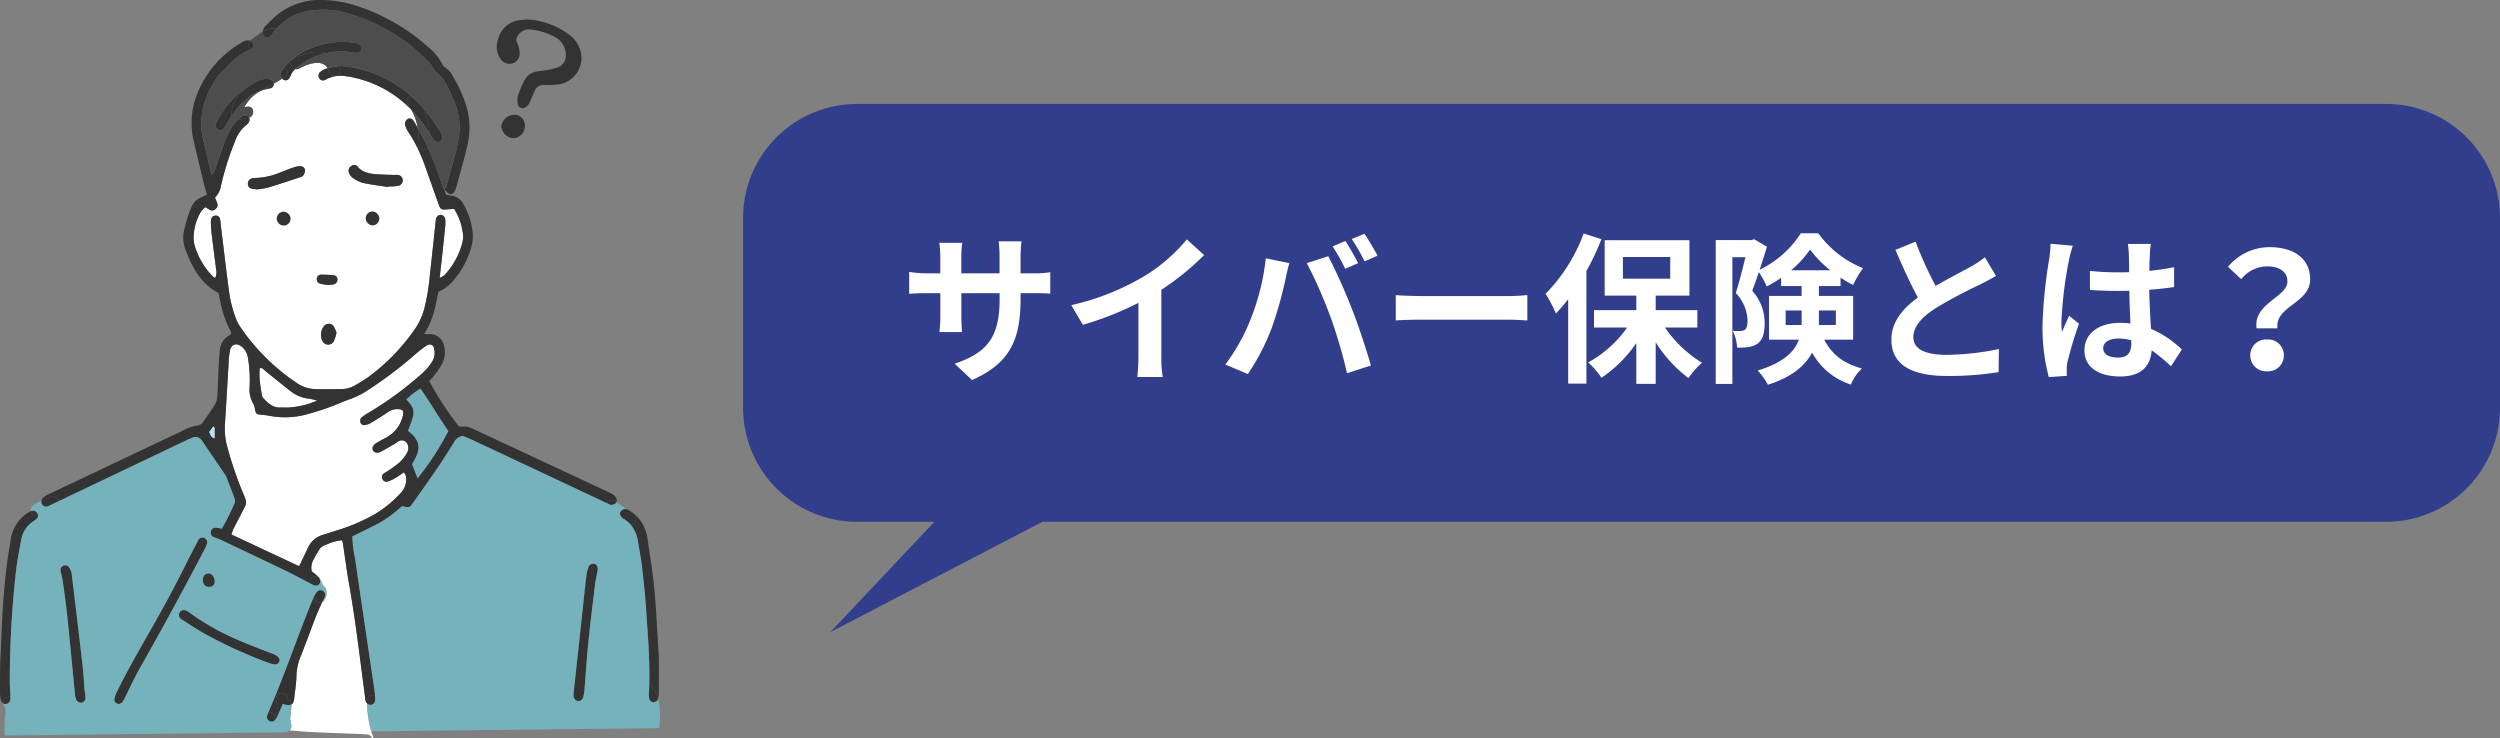 <svg xmlns="http://www.w3.org/2000/svg" xmlns:xlink="http://www.w3.org/1999/xlink" width="526.5" height="155.477" viewBox="0 0 526.5 155.477">
  <rect x="0" y="0" width="526.5" height="155.477" fill="#808080" stroke="none"/>
  <defs>
    <clipPath id="clip-path">
      <rect id="長方形_6029" data-name="長方形 6029" width="139" height="155.477" fill="none"/>
    </clipPath>
    <clipPath id="clip-path-3">
      <rect id="長方形_6025" data-name="長方形 6025" width="8.831" height="18.896" fill="none"/>
    </clipPath>
    <clipPath id="clip-path-4">
      <rect id="長方形_6026" data-name="長方形 6026" width="64.794" height="62.226" fill="none"/>
    </clipPath>
    <clipPath id="clip-path-5">
      <rect id="長方形_6027" data-name="長方形 6027" width="68.108" height="62.862" fill="none"/>
    </clipPath>
  </defs>
  <g id="Q" transform="translate(-990 -156.108)">
    <g id="吹き出し" transform="translate(144.499 10)">
      <path id="合体_3" data-name="合体 3" d="M19686.285,17341H19670a24,24,0,0,1-24-24v-40a24,24,0,0,1,24-24h322a24,24,0,0,1,24,24v40a24,24,0,0,1-24,24h-282.971l-44.652,23.229Z" transform="translate(-18644 -17085)" fill="#313e8c"/>
      <path id="パス_228031" data-name="パス 228031" d="M25.432-20.332V-23.9a29.236,29.236,0,0,1,.2-3.162H20.808a22.437,22.437,0,0,1,.2,3.162v3.57H12.954v-3.332a20.946,20.946,0,0,1,.2-3.094H8.33a27.618,27.618,0,0,1,.2,3.06v3.366H5.644a22.481,22.481,0,0,1-3.672-.306v4.624c.748-.068,1.972-.136,3.672-.136h2.89v4.624a27.5,27.5,0,0,1-.2,3.57h4.76c-.034-.68-.136-2.074-.136-3.57V-16.15h8.058v1.292c0,8.33-2.89,11.288-9.452,13.566L15.2,2.142c8.194-3.6,10.234-8.738,10.234-17.17V-16.15h2.516c1.8,0,2.992.034,3.74.1V-20.57a20.147,20.147,0,0,1-3.74.238ZM55.08-16.864a55.553,55.553,0,0,0,9.01-7.31l-3.638-3.3a35.885,35.885,0,0,1-8.874,7.684,52.234,52.234,0,0,1-15.47,6.154l2.448,4.148a66.475,66.475,0,0,0,11.7-4.624V-2.958A38.077,38.077,0,0,1,50.014,1.5h5.372a23.375,23.375,0,0,1-.306-4.454ZM93.84-27.132,91.154-26.01a43.012,43.012,0,0,1,2.652,4.726l2.72-1.19C95.88-23.732,94.69-25.874,93.84-27.132Zm4.012-1.53L95.166-27.54a35.82,35.82,0,0,1,2.72,4.692l2.72-1.19A53.178,53.178,0,0,0,97.852-28.662Zm-24,18.088a40.964,40.964,0,0,1-5.3,9.452L73.3.884A46.747,46.747,0,0,0,78.336-8.84a85.017,85.017,0,0,0,2.89-10.234c.136-.748.51-2.414.816-3.4l-4.964-1.02A48.991,48.991,0,0,1,73.848-10.574Zm16.8-.714a105.056,105.056,0,0,1,3.536,12L99.212-.918c-.952-3.366-2.754-8.806-3.978-11.866-1.258-3.3-3.6-8.534-5-11.152l-4.522,1.462A95.246,95.246,0,0,1,90.644-11.288Zm13.8.884c1.258-.1,3.536-.17,5.474-.17H128.18c1.428,0,3.162.136,3.978.17v-5.338c-.884.068-2.414.2-3.978.2H109.922c-1.768,0-4.25-.1-5.474-.2ZM144.024-28.73A35.856,35.856,0,0,1,136-16.014a27.027,27.027,0,0,1,2.176,4.148,38.747,38.747,0,0,0,2.584-3.026V2.89H144.6v-23.7a56.85,56.85,0,0,0,3.162-6.7Zm8.262,4.964h9.962v4.556h-9.962ZM167.96-8.908V-12.58h-8.772v-3.06h7.106V-27.3h-17.85V-15.64h6.664v3.06H146.2v3.672h6.97a24.425,24.425,0,0,1-8.194,7.344,16.7,16.7,0,0,1,2.788,3.23,27.264,27.264,0,0,0,7.344-7.31v8.6h4.08V-5.814a28.075,28.075,0,0,0,6.9,7.548,17.213,17.213,0,0,1,2.856-3.23,25.588,25.588,0,0,1-7.786-7.412Zm18.6-.544v-3.06h3.366v2.142a8.286,8.286,0,0,1-.034.918Zm10.574-3.06v3.06h-3.57v-3.06Zm-9.418-8.466a22.11,22.11,0,0,0,3.978-4.352,24.276,24.276,0,0,0,4.25,4.352ZM200.77-6.358v-9.214h-7.208v-2.074h4.556v-1.768a23.994,23.994,0,0,0,2.652,1.53,22.931,22.931,0,0,1,2.074-3.536,21.647,21.647,0,0,1-9.418-7.344h-3.672a21.408,21.408,0,0,1-8.67,7.684c.544-1.666,1.088-3.366,1.53-4.862l-2.686-1.564-.578.17h-7.514V2.958h3.5v-26.69h2.754c-.578,2.346-1.326,5.372-2.04,7.548a8.741,8.741,0,0,1,2.482,5.814c0,.986-.17,1.632-.578,1.938a1.769,1.769,0,0,1-.986.238,8.334,8.334,0,0,1-1.564-.034,8.541,8.541,0,0,1,.918,3.536,12.073,12.073,0,0,0,2.278-.1,4.536,4.536,0,0,0,1.972-.68c1.122-.782,1.564-2.21,1.564-4.352a9.936,9.936,0,0,0-2.618-6.8c.442-1.156.918-2.55,1.394-3.944a18.826,18.826,0,0,1,1.666,2.992,25.32,25.32,0,0,0,3.026-1.8v1.734h4.318v2.074h-6.868v9.214h6.29c-.918,2.516-3.2,4.828-8.67,6.494a14.159,14.159,0,0,1,2.142,2.992c5.1-1.6,7.854-4.046,9.316-6.766a14.276,14.276,0,0,0,8.16,6.732,9.614,9.614,0,0,1,2.312-3.366c-3.366-1.054-5.916-2.346-7.922-6.086ZM228.514-23.7a23.248,23.248,0,0,1-3.094,2.04c-1.6.884-4.522,2.38-7.276,3.978A78.938,78.938,0,0,1,213.928-27l-4.25,1.734c1.53,3.57,3.162,7.14,4.726,10.03-3.23,2.38-5.576,5.134-5.576,8.874,0,5.78,5.066,7.65,11.764,7.65A65.851,65.851,0,0,0,231.4.476l.068-4.862a56.315,56.315,0,0,1-11.016,1.224c-4.658,0-7-1.292-7-3.706,0-2.346,1.87-4.284,4.692-6.12a103.115,103.115,0,0,1,9.384-5c1.224-.612,2.312-1.19,3.332-1.8Zm13.838-2.856a25.264,25.264,0,0,1-.306,3.3,99.791,99.791,0,0,0-1.394,14.042A40.614,40.614,0,0,0,241.978,1.53l3.808-.272c-.034-.476-.034-1.054-.034-1.394a6.646,6.646,0,0,1,.17-1.564,80.317,80.317,0,0,1,2.414-8.024l-2.074-1.666c-.51,1.122-1.054,2.244-1.5,3.434a15.583,15.583,0,0,1-.136-2.176,89.047,89.047,0,0,1,1.6-13.022,28.3,28.3,0,0,1,.816-2.992Zm17,20.91c0,1.972-.714,3.06-2.788,3.06-1.768,0-3.128-.612-3.128-1.972,0-1.258,1.292-2.04,3.2-2.04a10.5,10.5,0,0,1,2.72.374Zm10.642,1.36A21.372,21.372,0,0,0,263.5-8.636c-.136-2.278-.306-4.964-.374-8.228,1.836-.136,3.6-.34,5.236-.578v-4.182c-1.6.34-3.366.578-5.2.782,0-1.5.068-2.754.1-3.5a21.508,21.508,0,0,1,.2-2.176h-4.828a19.047,19.047,0,0,1,.2,2.21c.034.714.034,2.074.068,3.74-.782.034-1.6.034-2.38.034a55.831,55.831,0,0,1-5.882-.306v4.012c2.006.136,3.91.2,5.882.2.782,0,1.6,0,2.414-.034.034,2.38.136,4.828.238,6.9a15.126,15.126,0,0,0-2.21-.136c-4.59,0-7.48,2.346-7.48,5.78,0,3.536,2.924,5.508,7.548,5.508,4.556,0,6.392-2.312,6.6-5.508a34.338,34.338,0,0,1,4.08,3.366Zm15.742-4.454h4.386c-.51-4.726,6.9-5.3,6.9-10.3,0-4.522-3.6-6.8-8.534-6.8a11.312,11.312,0,0,0-8.772,4.148l2.788,2.584a7.053,7.053,0,0,1,5.44-2.686c2.652,0,4.284,1.156,4.284,3.2C292.23-15.3,285.022-14.076,285.736-8.738ZM284.41-3.06A3.333,3.333,0,0,0,287.946.306a3.333,3.333,0,0,0,3.536-3.366,3.307,3.307,0,0,0-3.536-3.332A3.307,3.307,0,0,0,284.41-3.06Z" transform="translate(1035 224)" fill="#fff"/>
    </g>
    <g id="グループ_166079" data-name="グループ 166079" transform="translate(990 156.108)">
      <g id="グループ_166078" data-name="グループ 166078" clip-path="url(#clip-path)">
        <g id="グループ_166077" data-name="グループ 166077">
          <g id="グループ_166076" data-name="グループ 166076" clip-path="url(#clip-path)">
            <path id="パス_221718" data-name="パス 221718" d="M68.661,137.426a1.166,1.166,0,0,0-1.076-.814c-5.432-.309-10.879-.3-16.3-.856a1.255,1.255,0,0,0,.38-1.216c-.1-.418-.17-.838-.232-1.262a22,22,0,0,0,.273-2.88c0-.036,0-.071,0-.1a1.208,1.208,0,0,0,.46-.7,3,3,0,0,0,.122-.571c.165-1.553.436-3.1.462-4.659a11.741,11.741,0,0,1,1.028-4.517c.336-.775.594-1.583.907-2.368,1.157-2.906,2.11-5.9,3.491-8.706a1.023,1.023,0,0,0,.5-.505,2.558,2.558,0,0,0,.189-2.511,1.9,1.9,0,0,0-.519-.535,13.242,13.242,0,0,0-.561-1.274,1.121,1.121,0,0,0-.34-.416.227.227,0,0,0-.026-.036,11.466,11.466,0,0,0-1.438-1.209,3.473,3.473,0,0,1,.206-2.17,26.768,26.768,0,0,1,1.556-2.692,2.813,2.813,0,0,1,1.313-.784,9.9,9.9,0,0,1,3.338-.924c.074.363.137.612.175.864.42,2.769.776,5.551,1.263,8.312,1.379,7.767,2.279,15.6,3.319,23.415.043.323.039.654.1.971a1.542,1.542,0,0,0,.371.8,22.067,22.067,0,0,0,1.215,6.84c.045.127.093.258.137.395Z" transform="translate(9.673 18.052)" fill="#fff"/>
            <path id="パス_221719" data-name="パス 221719" d="M78.473,37.1a2.47,2.47,0,0,0,.729.036c.575-.036,1.149-.083,1.734-.125a12.452,12.452,0,0,1,1.789,4.778,5.082,5.082,0,0,1-.1,2.514,15.545,15.545,0,0,1-3.8,6.737,4.187,4.187,0,0,1-.933.49c.2-1.761.38-3.31.548-4.861.222-2.074.446-4.148.644-6.222a6.362,6.362,0,0,0-.036-1.361,1.021,1.021,0,0,0-.966-.814Z" transform="translate(14.691 6.979)" fill="#fff"/>
            <path id="パス_221720" data-name="パス 221720" d="M38.376,51.319a15.525,15.525,0,0,1-3.837-6.5,6.455,6.455,0,0,1-.2-2.318,10.951,10.951,0,0,1,1.5-4.814,5.5,5.5,0,0,1,.938-.984c.36.223.625.4.9.554a1.126,1.126,0,0,0,.547.155l.426,1.123a.882.882,0,0,0-.6.6,2.991,2.991,0,0,0-.1.963c.044.847.1,1.694.2,2.535.288,2.391.6,4.784.906,7.176a2.9,2.9,0,0,1-.187,1.816,2.669,2.669,0,0,1-.481-.3" transform="translate(6.472 6.922)" fill="#fff"/>
            <path id="パス_221721" data-name="パス 221721" d="M50.523,40.426A1.463,1.463,0,0,0,51.95,38.9a1.54,1.54,0,0,0-1.59-1.388,1.471,1.471,0,0,0-1.313,1.625,1.486,1.486,0,0,0,1.477,1.287" transform="translate(9.247 7.074)" fill="#fff"/>
            <path id="パス_221722" data-name="パス 221722" d="M67.668,38.974a1.532,1.532,0,0,0-1.464-1.5A1.457,1.457,0,0,0,64.8,38.8a1.557,1.557,0,0,0,1.361,1.6,1.459,1.459,0,0,0,1.512-1.426" transform="translate(12.219 7.066)" fill="#fff"/>
            <path id="パス_221723" data-name="パス 221723" d="M58.113,72.074a17.671,17.671,0,0,1-6.062,1.455c-.517.039-1.04-.038-1.557,0-1.619.118-2.651-.876-3.658-1.905a1.389,1.389,0,0,1-.347-.686c-.16-.894-.319-1.79-.4-2.692a13.632,13.632,0,0,1-.062-3.015c.692-.094.9.387,1.236.653,1.726,1.374,3.434,2.767,5.167,4.13a7.646,7.646,0,0,0,4.089,1.668,12.336,12.336,0,0,1,1.593.4" transform="translate(8.669 12.299)" fill="#fff"/>
            <path id="パス_221724" data-name="パス 221724" d="M85.331,41.092c-.014-.039-.026-.081-.042-.118Q83.851,36.891,82.4,32.81a36.373,36.373,0,0,0-1.628-3.874,28.89,28.89,0,0,0-1.9-3.3,5.091,5.091,0,0,1-.591-1.222,1.188,1.188,0,0,1,.582-1.492c.493-.242.945.055,1.357.758q.339.574.657,1.153a11.539,11.539,0,0,0-1.353-3.839A23.788,23.788,0,0,0,68.1,14.4a22.652,22.652,0,0,0-2.686-.5,6.213,6.213,0,0,0-1.839.038,7.242,7.242,0,0,0-2.122.738.911.911,0,0,1-1.337-.357,1.056,1.056,0,0,1,.368-1.379,3.877,3.877,0,0,1,1.206-.615l.226-.053c-1.173-2.021-4.243-.907-5.987.053a1.13,1.13,0,0,1-.859.118,3.986,3.986,0,0,0-.983,1.458,2.138,2.138,0,0,1-.414.653.9.9,0,0,1-1.343-.1c-.531.361-1.132.7-1.759,1.047a.217.217,0,0,1,.006.048.959.959,0,0,1-.8.965,10.053,10.053,0,0,0-1.813.44l-.008.006a8.136,8.136,0,0,0-3.6,3.525,4.76,4.76,0,0,1,.719-.126c1.432-.113,1.512,1.964.273,2.326a.98.98,0,0,1-.166,1.127,2.785,2.785,0,0,1-.411.417,7.45,7.45,0,0,0-2.4,3.505,57.486,57.486,0,0,0-3.057,9.877,4.72,4.72,0,0,1-1.133,1.9c.146.355.327.756.469,1.166a1.055,1.055,0,0,1-.1.95,1.47,1.47,0,0,1-.246.29,1.067,1.067,0,0,1-.717.308l.426,1.122a1.131,1.131,0,0,1,.294-.045.879.879,0,0,1,.915.6,6.994,6.994,0,0,1,.16,1.153c.616,4.98,1.18,9.966,1.87,14.935a26.394,26.394,0,0,0,1.173,4.526,9.523,9.523,0,0,0,1.228,2.434A43.979,43.979,0,0,0,55.586,78.671a7.128,7.128,0,0,0,3.872,1.171c1.759.043,3.518.018,5.28,0a5.931,5.931,0,0,0,2.987-.811c.894-.531,1.8-1.05,2.653-1.65A42.969,42.969,0,0,0,80.4,67.04a13.9,13.9,0,0,0,1.943-4.457,46.784,46.784,0,0,0,1.132-7.134c.431-3.692.8-7.386,1.2-11.08a3.409,3.409,0,0,1,.051-.386,1.106,1.106,0,0,1,.963-.838l.383-1.171c-.371-.094-.555-.349-.743-.882M66.943,32.838a.914.914,0,0,1,1.248.118c1.05,1.292,2.511,1.513,4.009,1.632,1.161.088,2.33.109,3.494.151.323.013.65-.036.969,0a1.121,1.121,0,0,1,1.052.972,1.175,1.175,0,0,1-.913,1.31,7.917,7.917,0,0,1-1.345.133c-.259.02-.521,0-.779,0-.006.043-.015.088-.021.133-1.789-.286-3.593-.493-5.355-.888a6.858,6.858,0,0,1-2.219-1.146,2.345,2.345,0,0,1-.723-1.1,1.133,1.133,0,0,1,.582-1.316M45.8,35.542a1.865,1.865,0,0,1,.751-.162,14.927,14.927,0,0,0,5.646-1.272c.913-.329,1.81-.716,2.731-1.016a4.257,4.257,0,0,1,1.328-.182.959.959,0,0,1,.909.859,2.111,2.111,0,0,1-.357,1.04,1.214,1.214,0,0,1-.642.4c-2.276.749-4.55,1.506-6.84,2.2A16.459,16.459,0,0,1,47,37.771a9.255,9.255,0,0,1-1.129-.144,1.033,1.033,0,0,1-.757-1.009,1.076,1.076,0,0,1,.683-1.076M63.25,69.674a1.339,1.339,0,0,1-2.375.146,2.893,2.893,0,0,1,.4-3.392,1.29,1.29,0,0,1,1.89.159,7.642,7.642,0,0,1,.616,1.381,9.664,9.664,0,0,1-.529,1.706m.026-11.924a1.446,1.446,0,0,1-.368.1c-.321.027-.644.032-1.147.056a13.752,13.752,0,0,1-1.524-.305.876.876,0,0,1-.606-.9.918.918,0,0,1,.784-.959,23.055,23.055,0,0,1,2.876.14.836.836,0,0,1,.683.831,1.018,1.018,0,0,1-.7,1.038" transform="translate(7.091 2.102)" fill="#fff"/>
            <path id="パス_221725" data-name="パス 221725" d="M83.9,61.889a3.51,3.51,0,0,1-.44,2.821,11.705,11.705,0,0,1-1.86,2.237A73,73,0,0,1,69.971,75.5a7.636,7.636,0,0,0-1.424,1,1.121,1.121,0,0,0-.163.891.806.806,0,0,0,.88.629,3.243,3.243,0,0,0,1.274-.43c1.23-.731,2.46-1.47,3.629-2.3a3.478,3.478,0,0,1,2.2-.628c.9.018,1.189.368,1,1.212a6.882,6.882,0,0,1-3.31,4.63c-.727.431-1.5.787-2.223,1.23a2.194,2.194,0,0,0-.811.794,1.063,1.063,0,0,0,.053.906,1.146,1.146,0,0,0,.814.41,1.825,1.825,0,0,0,.915-.282c.971-.527,1.928-1.083,2.885-1.64.279-.164.521-.4.808-.541a1.314,1.314,0,0,1,1.872.828,1.977,1.977,0,0,1-.187,1.7,9.664,9.664,0,0,1-1.412,1.848,26.353,26.353,0,0,1-2.5,1.866c-.315.226-.689.374-.99.614A.921.921,0,0,0,73,89.3a.959.959,0,0,0,1.088.631,9.217,9.217,0,0,0,1.589-.719c.612-.354,1.183-.776,1.89-1.249a3.18,3.18,0,0,1,.436.869,4.2,4.2,0,0,1-1.2,3.578,24.371,24.371,0,0,1-5.277,4.315,39.094,39.094,0,0,1-8.059,3.465c-.995.309-1.981.642-2.981.945a4.929,4.929,0,0,0-3.14,2.736q-.628,1.325-1.262,2.645c-.166.348-.34.693-.594,1.216-4.855-2.27-9.506-4.449-14.257-6.672a9.3,9.3,0,0,1,.389-1.129c.83-1.622,1.7-3.221,2.508-4.852a1.8,1.8,0,0,0,.155-1.105,10.415,10.415,0,0,0-.612-1.644,79.994,79.994,0,0,1-3.336-9.794,14.773,14.773,0,0,1-.464-4.834c.284-4.223.505-8.454.767-12.68a18.621,18.621,0,0,1,.288-2.716c.291-1.365,1.4-1.684,2.494-.793A3.7,3.7,0,0,1,44.7,63.86a26.492,26.492,0,0,1,.335,2.906,28.875,28.875,0,0,1,.021,3.126,6.069,6.069,0,0,0,.828,3.735,3.3,3.3,0,0,1,.3,1.1c.187.9.323,1.022,1.284,1.117a14.6,14.6,0,0,1,1.545.178,17.308,17.308,0,0,0,8.124-.277,54.311,54.311,0,0,0,7.381-2.55c.954-.412,1.961-.7,2.906-1.132a16.37,16.37,0,0,0,2.387-1.3,90.479,90.479,0,0,0,10.43-7.9,16.858,16.858,0,0,1,2.183-1.643.927.927,0,0,1,1.474.674" transform="translate(7.511 11.506)" fill="#fff"/>
            <path id="パス_221726" data-name="パス 221726" d="M115.567,121.619a6.317,6.317,0,0,1,1.361,2.6.89.89,0,0,1-.026.127.993.993,0,0,1-1.076.651.909.909,0,0,1-.8-.752,5.222,5.222,0,0,1-.051-1.165c.032-.6.056-1.2.075-1.8a1.084,1.084,0,0,1,.513.339" transform="translate(21.682 22.873)" fill="#333"/>
            <path id="パス_221727" data-name="パス 221727" d="M111.426,90.38a7.781,7.781,0,0,1,3.554,4.259,9.9,9.9,0,0,1,.464,1.9c.5,3.544,1.1,7.086,1.426,10.65.42,4.54.612,9.1.939,14.212,0,2.116.01,4.786-.006,7.462a5.521,5.521,0,0,1-.137,1.217,6.313,6.313,0,0,0-1.361-2.6,1.084,1.084,0,0,0-.513-.339c.139-5.206-.307-10.392-.645-15.578-.2-3.057-.531-6.1-.88-9.143-.208-1.811-.549-3.607-.859-5.4a6.948,6.948,0,0,0-1.634-3.644,1.181,1.181,0,0,0,.726-2.181l-1.444-.963a1.473,1.473,0,0,1,.371.155" transform="translate(20.944 17.016)" fill="#333"/>
            <path id="パス_221728" data-name="パス 221728" d="M109.958,90.793a1.137,1.137,0,0,1,1.323-.561l1.444.963A1.181,1.181,0,0,1,112,93.376a5.71,5.71,0,0,0-1.414-1.127,1.059,1.059,0,0,1-.16-.109c-.532-.428-.7-.909-.467-1.347" transform="translate(20.718 17.009)" fill="#333"/>
            <path id="パス_221729" data-name="パス 221729" d="M107.558,89.275a1.052,1.052,0,0,1,1.589-.458c.128.087.256.17.384.256a.817.817,0,0,1-.238.283,1.573,1.573,0,0,1-.891.26,1.922,1.922,0,0,1-.719-.282c-.042-.021-.083-.039-.125-.059" transform="translate(20.285 16.712)" fill="#333"/>
            <path id="パス_221730" data-name="パス 221730" d="M106.041,99.914c.525.139.781.721.648,1.447-.194,1.02-.437,2.036-.561,3.064-.494,4.073-1,8.144-1.406,12.228-.333,3.3-.535,6.619-.811,9.93a7.152,7.152,0,0,1-.289,1.521,1.056,1.056,0,0,1-1.06.711,1.129,1.129,0,0,1-.934-1.091c-.006-.131,0-.26,0-.585.571-5.248,1.162-10.685,1.753-16.123.3-2.785.586-5.572.907-8.352a8.741,8.741,0,0,1,.418-1.891,1.109,1.109,0,0,1,1.335-.858" transform="translate(19.166 18.836)" fill="#333"/>
            <path id="パス_221731" data-name="パス 221731" d="M105.67,10.133a5.633,5.633,0,0,1-4.941,7.025A17.434,17.434,0,0,1,98,17.241,1.926,1.926,0,0,0,96,18.5c-.341.773-.686,1.545-1.016,2.321A2.1,2.1,0,0,1,94,21.969a1.024,1.024,0,0,1-1.546-.63,4.3,4.3,0,0,1,.045-1.917,20.631,20.631,0,0,1,1.385-3.215,3.46,3.46,0,0,1,2.633-1.819c.769-.125,1.551-.193,2.318-.335a11.5,11.5,0,0,0,1.887-.469,2.572,2.572,0,0,0,1.835-2.69,4.226,4.226,0,0,0-2.359-3.78A13.863,13.863,0,0,0,94.8,5.527a2.871,2.871,0,0,0-2.579,1.747,1.408,1.408,0,0,0-.042.755c.1.372.336.711.431,1.085a6.158,6.158,0,0,1,.226,1.527,2.089,2.089,0,0,1-1.5,2.059,2.283,2.283,0,0,1-2.443-.826,4.413,4.413,0,0,1-.642-4.083,5.325,5.325,0,0,1,4.6-4.2c.511-.083,1.035-.1,1.593-.145a16.215,16.215,0,0,1,8.666,3.093,6.423,6.423,0,0,1,2.552,3.59" transform="translate(16.603 0.651)" fill="#333"/>
            <path id="パス_221732" data-name="パス 221732" d="M93.8,22.553a2.587,2.587,0,0,1-2.437,2.716,2.747,2.747,0,0,1-2.54-2.472,2.784,2.784,0,0,1,2.57-2.46A2.227,2.227,0,0,1,93.8,22.553" transform="translate(16.752 3.835)" fill="#333"/>
            <path id="パス_221733" data-name="パス 221733" d="M78.7,33.485a.155.155,0,0,1,.026.032l-.012.012,0-.008a.093.093,0,0,0-.01-.026l0-.01" transform="translate(14.842 6.315)" fill="#333"/>
            <path id="パス_221734" data-name="パス 221734" d="M78.7,33.5l0,.018c0-.012-.008-.024-.012-.036Z" transform="translate(14.841 6.314)" fill="#333"/>
            <path id="パス_221735" data-name="パス 221735" d="M79,25.158a.951.951,0,0,1-1.521.94,3.653,3.653,0,0,1-.6-.758c-.2-.3-.4-.61-.6-.919a13.757,13.757,0,0,0-1.26-5.206q.562.644,1.093,1.328c.838,1.08,1.575,2.238,2.324,3.383A4.807,4.807,0,0,1,79,25.158" transform="translate(14.149 3.624)" fill="#333"/>
            <path id="パス_221736" data-name="パス 221736" d="M76.836,24.817c-.434-.68-.862-1.367-1.34-2.017a28.121,28.121,0,0,0-2.476-2.933,9.665,9.665,0,0,0-.7-1.07c-.588-.776.03-1.537.8-1.678a27.737,27.737,0,0,1,2.464,2.492,13.751,13.751,0,0,1,1.26,5.206" transform="translate(13.594 3.228)" fill="#333"/>
            <path id="パス_221737" data-name="パス 221737" d="M76.158,26.891a1.226,1.226,0,0,1-1.926-.295,1.245,1.245,0,0,1-.169-.846,10.308,10.308,0,0,0-.053-3.09q1.162,2.079,2.148,4.231" transform="translate(13.958 4.274)" fill="#333"/>
            <path id="パス_221738" data-name="パス 221738" d="M74.323,27.081a29.053,29.053,0,0,0-1.9-3.3,5.229,5.229,0,0,1-.592-1.222,1.19,1.19,0,0,1,.582-1.492c.494-.244.946.053,1.359.757q.339.576.657,1.153a10.268,10.268,0,0,1,.052,3.09,1.25,1.25,0,0,0,.17.847Z" transform="translate(13.534 3.957)" fill="#333"/>
            <path id="パス_221739" data-name="パス 221739" d="M70.1,33.88c-1.789-.285-3.593-.493-5.355-.889a6.822,6.822,0,0,1-2.22-1.143,2.362,2.362,0,0,1-.721-1.105,1.134,1.134,0,0,1,.582-1.317.914.914,0,0,1,1.248.12c1.048,1.292,2.51,1.512,4.008,1.631,1.162.089,2.33.111,3.494.152.324.011.651-.036.969,0a1.121,1.121,0,0,1,1.053.971,1.176,1.176,0,0,1-.913,1.31,8.043,8.043,0,0,1-1.347.134c-.258.018-.519,0-.779,0-.006.045-.014.09-.02.134" transform="translate(11.646 5.514)" fill="#333"/>
            <path id="パス_221740" data-name="パス 221740" d="M66.2,37.47a1.532,1.532,0,0,1,1.464,1.5A1.458,1.458,0,0,1,66.157,40.4,1.557,1.557,0,0,1,64.8,38.8,1.458,1.458,0,0,1,66.2,37.47" transform="translate(12.219 7.066)" fill="#333"/>
            <path id="パス_221741" data-name="パス 221741" d="M65.02,124.329a1.187,1.187,0,0,1,1.471-1.135,1.041,1.041,0,0,1,.21-.006c.024.259.042.521.053.782.036.739-.368,1.221-.951,1.242a1,1,0,0,1-.773-.309c-.006-.19-.01-.384-.012-.574" transform="translate(12.262 23.229)" fill="#333"/>
            <path id="パス_221742" data-name="パス 221742" d="M75.5,18.142c-.767.143-1.385.9-.8,1.678a10.031,10.031,0,0,1,.7,1.071A23.8,23.8,0,0,0,63.988,14.3a22.738,22.738,0,0,0-2.686-.5,6.211,6.211,0,0,0-1.839.038l-.033-.169a1.118,1.118,0,0,0,.953-1.451c-.052-.181-.109-.353-.175-.516.03,0,.059-.01.087-.015a22.427,22.427,0,0,1,5.529,1A26.055,26.055,0,0,1,75.5,18.142" transform="translate(11.208 2.204)" fill="#333"/>
            <path id="パス_221743" data-name="パス 221743" d="M60.641,12.217a1.117,1.117,0,0,1-.954,1.45,1.135,1.135,0,0,1-1.337-.817,2.906,2.906,0,0,0-.288-.681c.891-.208,1.777-.351,2.4-.469.064.164.121.336.175.517" transform="translate(10.95 2.207)" fill="#333"/>
            <path id="パス_221744" data-name="パス 221744" d="M60.479,49.638a1.019,1.019,0,0,1-.7,1.038,1.471,1.471,0,0,1-.367.1c-.321.027-.645.033-1.148.057a14.363,14.363,0,0,1-1.524-.307.876.876,0,0,1-.606-.9.918.918,0,0,1,.784-.96,23.507,23.507,0,0,1,2.876.14.836.836,0,0,1,.683.832" transform="translate(10.587 9.177)" fill="#333"/>
            <path id="パス_221745" data-name="パス 221745" d="M60.146,59.251a9.664,9.664,0,0,1-.529,1.706,1.338,1.338,0,0,1-2.374.145,2.892,2.892,0,0,1,.4-3.392,1.29,1.29,0,0,1,1.889.16,7.606,7.606,0,0,1,.616,1.381" transform="translate(10.724 10.82)" fill="#333"/>
            <path id="パス_221746" data-name="パス 221746" d="M56.935,12.764a3.919,3.919,0,0,1,1.206-.616l.226-.052a2.9,2.9,0,0,1,.288.68,1.137,1.137,0,0,0,1.337.818l.033.169A7.2,7.2,0,0,0,57.9,14.5a.912.912,0,0,1-1.337-.357,1.056,1.056,0,0,1,.368-1.379" transform="translate(10.645 2.281)" fill="#333"/>
            <path id="パス_221747" data-name="パス 221747" d="M56.27,104.915a.939.939,0,0,1,1.234-.2.988.988,0,0,1,.436,1.177,2.359,2.359,0,0,1-.146.363c-.149.282-.294.567-.434.852A1.276,1.276,0,0,1,55.646,106a.892.892,0,0,0-.006-.1l.006-.012a4.373,4.373,0,0,1,.624-.975" transform="translate(10.493 19.721)" fill="#333"/>
            <path id="パス_221748" data-name="パス 221748" d="M52.108,10.64c2.054-1.129,4.728-1.834,6.808-1.174a14.928,14.928,0,0,0-5.887,2.844,5.8,5.8,0,0,0-.579.5,1.218,1.218,0,0,1-.61-1.979,1.244,1.244,0,0,1,.267-.193" transform="translate(9.717 1.737)" fill="#333"/>
            <path id="パス_221749" data-name="パス 221749" d="M55.52,103.888c-.194-.1-.39-.2-.582-.307a1.235,1.235,0,0,1,1.827-1.26,1.528,1.528,0,0,1,.289,1.02c-.071.672-.844.9-1.533.547" transform="translate(10.358 19.262)" fill="#333"/>
            <path id="パス_221750" data-name="パス 221750" d="M55.06,29.458a.958.958,0,0,1,.909.859,2.119,2.119,0,0,1-.357,1.04,1.212,1.212,0,0,1-.642.4c-2.276.749-4.55,1.506-6.84,2.2a16.122,16.122,0,0,1-2.324.366,9.249,9.249,0,0,1-1.129-.143,1.035,1.035,0,0,1-.758-1.01,1.079,1.079,0,0,1,.685-1.076,1.884,1.884,0,0,1,.751-.16A14.994,14.994,0,0,0,51,30.656c.913-.33,1.809-.717,2.731-1.016a4.257,4.257,0,0,1,1.328-.182" transform="translate(8.283 5.556)" fill="#333"/>
            <path id="パス_221751" data-name="パス 221751" d="M51.385,127.421c-.036-.184-.077-.368-.125-.556a1.192,1.192,0,0,0-2.268-.044l-.252-.1c2.564-6.24,4.786-12.613,7.292-18.88.285-.723.582-1.442.909-2.145,0,.032.006.065.006.1a1.275,1.275,0,0,0,1.714,1.105c-1.381,2.811-2.336,5.8-3.491,8.706-.313.784-.571,1.593-.907,2.368a11.721,11.721,0,0,0-1.028,4.518c-.026,1.553-.3,3.1-.464,4.659a2.943,2.943,0,0,1-.121.571,1.2,1.2,0,0,1-.461.7,1.049,1.049,0,0,0-.8-.992" transform="translate(9.192 19.933)" fill="#333"/>
            <path id="パス_221752" data-name="パス 221752" d="M58.875,9.8c-2.08-.66-4.754.044-6.808,1.174a1.206,1.206,0,0,0-.266.193l-.069-.077A11.062,11.062,0,0,1,53.6,9.816a17.823,17.823,0,0,1,9.723-2.377c.582.03,1.159.146,1.738.234a2.9,2.9,0,0,1,.565.146,1.068,1.068,0,0,1,.713,1.23c-.1.437-.5.707-1.186.707-.367-.059-.88-.17-1.393-.22a15.075,15.075,0,0,0-4.885.267" transform="translate(9.756 1.399)" fill="#333"/>
            <path id="パス_221753" data-name="パス 221753" d="M51.95,38.9a1.463,1.463,0,0,1-1.426,1.524,1.485,1.485,0,0,1-1.477-1.286,1.47,1.47,0,0,1,1.313-1.625A1.539,1.539,0,0,1,51.95,38.9" transform="translate(9.247 7.074)" fill="#333"/>
            <path id="パス_221754" data-name="パス 221754" d="M52.737,12.567a3.971,3.971,0,0,0-.983,1.457,2.124,2.124,0,0,1-.414.653.9.9,0,0,1-1.343-.1,8.635,8.635,0,0,0,.719-.536,1.057,1.057,0,0,0-.279-1.8,13.055,13.055,0,0,1,1.42-1.553c.065-.061.134-.119.2-.176l.069.078a1.217,1.217,0,0,0,.609,1.979" transform="translate(9.429 1.982)" fill="#333"/>
            <path id="パス_221755" data-name="パス 221755" d="M50.76,13.769a8.628,8.628,0,0,1-.719.535.872.872,0,0,1-.119-.187,1.571,1.571,0,0,1,.184-1.665c.121-.163.246-.326.374-.486a1.058,1.058,0,0,1,.279,1.8" transform="translate(9.385 2.257)" fill="#333"/>
            <path id="パス_221756" data-name="パス 221756" d="M52.408,117.769a2.3,2.3,0,0,1,.519.784c-.062.63-.484,1.036-.957.989a4.975,4.975,0,0,1-1.316-.3,96.282,96.282,0,0,1-14.144-6.513c-1.454-.856-2.868-1.783-4.283-2.7a1.068,1.068,0,0,1-.335-1.527,1.1,1.1,0,0,1,1.4-.265,5.751,5.751,0,0,1,.818.529A52.819,52.819,0,0,0,45.2,114.834c1.91.811,3.859,1.533,5.791,2.3a6.753,6.753,0,0,1,1.414.634" transform="translate(5.979 20.387)" fill="#333"/>
            <path id="パス_221757" data-name="パス 221757" d="M48.852,127.686a1.042,1.042,0,0,0-1.3-.951q.731-1.667,1.417-3.355l.252.1a1.262,1.262,0,0,0-.026.678c.081.36.145.719.2,1.082a3.337,3.337,0,0,1-.541,2.443" transform="translate(8.967 23.269)" fill="#333"/>
            <path id="パス_221758" data-name="パス 221758" d="M47.966,128.768a1,1,0,0,1-.654-1.076,3.224,3.224,0,0,1,.234-.739c.015-.036.03-.072.045-.108h0a1.043,1.043,0,0,1,1.3.951,3.337,3.337,0,0,0,.541-2.443c-.057-.361-.122-.721-.2-1.08a1.255,1.255,0,0,1,.026-.679,1.192,1.192,0,0,1,2.268.045c.048.188.089.371.125.555a1.049,1.049,0,0,1,.8.994,1.45,1.45,0,0,1-1.042.113c-.235-.042-.464-.128-.77-.215-.371.845-.7,1.616-1.052,2.375a4.917,4.917,0,0,1-.573,1.013.927.927,0,0,1-1.058.295" transform="translate(8.92 23.158)" fill="#333"/>
            <path id="パス_221759" data-name="パス 221759" d="M48.937,14.861a.957.957,0,0,1-.8.965,10.258,10.258,0,0,0-1.813.44c.853-.513,1.757-.983,2.609-1.452a.226.226,0,0,1,.006.048" transform="translate(8.736 2.794)" fill="#333"/>
            <path id="パス_221760" data-name="パス 221760" d="M86.886,40.38c-.384.606-.894.657-1.462.149a8.779,8.779,0,0,1-.639-.7c.125-.131.307-.25.351-.4.723-2.5,1.439-5,2.125-7.515.206-.751.311-1.53.467-2.3a14.179,14.179,0,0,0-1.077-8.771c-.458-1.008-.906-2.018-1.408-3a7.289,7.289,0,0,0-.963-1.466c-.46-.531-1.064-.944-1.51-1.486a20.777,20.777,0,0,0-1.191-1.773,57.906,57.906,0,0,0-4.356-3.908A39.3,39.3,0,0,0,65.107,3.017,17.8,17.8,0,0,0,57,2.191,11.785,11.785,0,0,0,49.37,6.127a1.145,1.145,0,0,0-.63-.151,4.548,4.548,0,0,0-2.181.645,1.577,1.577,0,0,1,.464-1.016,27.675,27.675,0,0,1,2.818-2.686A14.637,14.637,0,0,1,59.946.033a24.928,24.928,0,0,1,7.239,1.5A42.132,42.132,0,0,1,81.4,9.9a12.094,12.094,0,0,1,2.971,3.59,1.585,1.585,0,0,0,.6.733,4.147,4.147,0,0,1,1.539,1.721,26.717,26.717,0,0,1,3.073,6.944A16.249,16.249,0,0,1,89.51,31.2c-.661,2.785-1.466,5.536-2.224,8.3a3.279,3.279,0,0,1-.4.882" transform="translate(8.781 0)" fill="#333"/>
            <path id="パス_221761" data-name="パス 221761" d="M48.548,6.267a3.184,3.184,0,0,1-.347.464.969.969,0,0,1-1.569-.44,1.7,1.7,0,0,1-.071-.618,4.552,4.552,0,0,1,2.181-.644,1.135,1.135,0,0,1,.63.151,11.242,11.242,0,0,0-.824,1.088" transform="translate(8.78 0.948)" fill="#333"/>
            <path id="パス_221762" data-name="パス 221762" d="M44.825,7.5a.882.882,0,0,1-.116,1.361,1.179,1.179,0,0,1-.214.119,1.292,1.292,0,0,1-.149-1.753,2.105,2.105,0,0,1,.479.273" transform="translate(8.311 1.364)" fill="#333"/>
            <path id="パス_221763" data-name="パス 221763" d="M43.024,20.633a.968.968,0,0,1,1.391.184.925.925,0,0,1,.086.125,1.377,1.377,0,0,1-.273.051c-.713.059-1.378.351-2.1.43.291-.273.6-.531.9-.79" transform="translate(7.945 3.85)" fill="#333"/>
            <path id="パス_221764" data-name="パス 221764" d="M38.59,22.552a19,19,0,0,1,7.664-7.839c-2.47,1.5-4.606,3.265-4.71,6.611a1,1,0,0,0,.033.279c-.093.134-.188.269-.279.4-.441.642-.77,1.359-1.184,2.023-.359.58-.846.77-1.294.562a1.1,1.1,0,0,1-.467-1.5,4.306,4.306,0,0,1,.238-.535" transform="translate(7.212 2.775)" fill="#333"/>
            <path id="パス_221765" data-name="パス 221765" d="M41.02,21.458c.1-3.346,2.24-5.109,4.709-6.611l0,0c.172-.1.348-.2.523-.291A4.2,4.2,0,0,1,48.609,14a4.54,4.54,0,0,1,.475.062,1.107,1.107,0,0,1,.847.9c-.853.469-1.757.939-2.61,1.454l-.008.006c-2.7.941-4.6,2.969-6.26,5.313a1,1,0,0,1-.033-.279" transform="translate(7.736 2.641)" fill="#333"/>
            <path id="パス_221766" data-name="パス 221766" d="M37.9,101.933a1.9,1.9,0,0,1,.475,1.8,1.009,1.009,0,0,1-.479.559c-.761.392-2.009.128-1.955-1.476a3.041,3.041,0,0,1,.164-.58,1.113,1.113,0,0,1,1.795-.3" transform="translate(6.778 19.161)" fill="#333"/>
            <path id="パス_221767" data-name="パス 221767" d="M39.108,95.287a1.027,1.027,0,0,1,.675,1.242,8.98,8.98,0,0,1-.63,1.424q-6.611,12.621-13.637,25.019c-1.058,1.864-1.94,3.828-2.906,5.744a6.438,6.438,0,0,1-.66,1.189,1.9,1.9,0,0,1-.672.392c-.616-.024-1.094-.467-1.026-.9a5.1,5.1,0,0,1,.441-1.474c.932-1.86,1.884-3.711,2.885-5.539,1.408-2.564,2.853-5.111,4.306-7.655,2.617-4.576,5.137-9.2,7.47-13.933.775-1.576,1.607-3.12,2.413-4.684.059-.112.1-.237.172-.347a1,1,0,0,1,1.167-.475" transform="translate(3.818 17.962)" fill="#333"/>
            <path id="パス_221768" data-name="パス 221768" d="M15.977,128.041a1.021,1.021,0,0,1-.74,1.028,1.063,1.063,0,0,1-1.244-.689,4,4,0,0,1-.208-.945c-.1-.9-.182-1.809-.271-2.716-.466-4.721-.906-9.447-1.4-14.166-.253-2.389-.6-4.772-.933-7.152-.1-.7-.321-1.385-.448-2.084a1,1,0,0,1,.623-1.1,1.04,1.04,0,0,1,1.2.41,4.006,4.006,0,0,1,.426.872,5.474,5.474,0,0,1,.16.96c.735,6.13,1.482,12.26,2.187,18.4.222,1.934.323,3.887.481,5.83.008,0,.018,0,.03,0,.05.452.127.9.143,1.355" transform="translate(2.02 18.89)" fill="#333"/>
            <path id="パス_221769" data-name="パス 221769" d="M10.947,88.985c-.4.19-.8.384-1.2.574-.354.166-.7.359-1.061.49a1,1,0,0,1-1.2-.377,1.217,1.217,0,0,1-.132-.833,16.19,16.19,0,0,1,2.122-.9,1.145,1.145,0,0,1,1.477,1.042" transform="translate(1.381 16.574)" fill="#333"/>
            <path id="パス_221770" data-name="パス 221770" d="M127.856,102.909a1.94,1.94,0,0,1,.579.754.857.857,0,0,1-.006.776c-.127-.086-.256-.169-.383-.256a1.053,1.053,0,0,0-1.59.458q-14-6.579-28-13.161c-.824-.385-1.666-.724-2.371-1.027a2.506,2.506,0,0,0-1.9,1.443c-1.088,1.7-2.145,3.427-3.284,5.1-1.8,2.633-3.655,5.236-5.5,7.839-.506.711-.675.719-2.137.428a26.774,26.774,0,0,1-4.971,3.655c-1.795.909-3.607,1.786-5.453,2.7a21.864,21.864,0,0,0,.523,4.448c1.329,9.155,2.7,18.308,4.047,27.46.077.513.137,1.034.176,1.553a1.056,1.056,0,0,0-.212.006,1.186,1.186,0,0,0-1.47,1.135c0,.19,0,.384.012.574a1.542,1.542,0,0,1-.372-.8c-.057-.319-.053-.648-.1-.971C74.4,137.2,73.5,129.366,72.123,121.6c-.487-2.76-.844-5.541-1.263-8.311-.038-.252-.1-.5-.175-.864a9.9,9.9,0,0,0-3.338.924,2.8,2.8,0,0,0-1.313.784,27.006,27.006,0,0,0-1.557,2.692,3.47,3.47,0,0,0-.2,2.169,11.466,11.466,0,0,1,1.437,1.21.238.238,0,0,1,.027.036A1.234,1.234,0,0,0,63.91,121.5c-1.709-.894-3.409-1.807-5.144-2.643-4.517-2.185-9.054-4.33-13.586-6.478-.529-.25-1.1-.4-1.632-.645a.974.974,0,0,1-.543-1.135.994.994,0,0,1,.963-.817,11.321,11.321,0,0,1,1.361.2,46.032,46.032,0,0,0,2.722-5.45,1.4,1.4,0,0,0-.053-.939c-.535-1.468-1.1-2.924-1.67-4.384a3.651,3.651,0,0,0-.371-.682q-2.029-2.988-4.071-5.97c-.259-.378-.485-.776-.774-1.129a1.579,1.579,0,0,0-2.065-.574c-.487.178-.953.423-1.423.645L10.943,104.213a1.145,1.145,0,0,0-1.477-1.042,16.176,16.176,0,0,0-2.12.9.924.924,0,0,1,.213-.45,3.386,3.386,0,0,1,.752-.6c.4-.228.82-.4,1.23-.6q13.689-6.5,27.379-12.979a9.844,9.844,0,0,1,3.292-1.177,1.669,1.669,0,0,0,1.248-.844c.806-1.186,1.658-2.343,2.407-3.563a3.715,3.715,0,0,0,.505-1.646c.14-2.211.19-4.428.3-6.638.05-1.04.125-2.08.24-3.111a3.825,3.825,0,0,1,2.161-3.272c.1-.048.151-.193.285-.371-.386-.833-.847-1.691-1.186-2.592a28.52,28.52,0,0,1-.918-2.982c-.247-.943-.414-1.905-.622-2.882-3.736-1.967-5.545-5.4-6.944-9.111a7.117,7.117,0,0,1-.229-4.428c.309-1.13.588-2.274.989-3.371.865-2.356,1.305-2.766,3.733-3.764-.144-.532-.295-1.076-.437-1.625-.145-.568-.291-1.136-.428-1.707-.636-2.662-1.29-5.318-1.905-7.984-1.337-5.783.417-10.848,3.861-15.392a22.2,22.2,0,0,1,6.181-5.349,2.992,2.992,0,0,1,1.254-.487,1.276,1.276,0,0,1,.565.107A1.291,1.291,0,0,0,51.42,9c-.1.051-.206.1-.307.145a15.534,15.534,0,0,0-4.911,3.8c-.5.592-1.189,1.034-1.626,1.662-2.778,4-4.325,8.314-3.2,13.258.561,2.473,1.151,4.942,1.792,7.7a5.3,5.3,0,0,0,.638-.929c.737-2.086,1.4-4.205,2.191-6.273a17.276,17.276,0,0,1,1.682-3.29,6.454,6.454,0,0,1,1.009-1.146c.72-.081,1.385-.372,2.1-.431a1.251,1.251,0,0,0,.273-.051.982.982,0,0,1-.166,1.127,2.722,2.722,0,0,1-.411.416,7.453,7.453,0,0,0-2.4,3.506,57.486,57.486,0,0,0-3.057,9.877,4.729,4.729,0,0,1-1.133,1.9c.145.357.327.758.469,1.168a1.057,1.057,0,0,1-.1.947,1.381,1.381,0,0,1-.247.291,1.063,1.063,0,0,1-.716.307,1.122,1.122,0,0,1-.547-.155c-.276-.155-.541-.33-.9-.554a5.5,5.5,0,0,0-.938.984,10.951,10.951,0,0,0-1.5,4.814,6.457,6.457,0,0,0,.2,2.318,15.525,15.525,0,0,0,3.837,6.5,2.669,2.669,0,0,0,.481.3,2.9,2.9,0,0,0,.187-1.816c-.3-2.391-.618-4.784-.906-7.177-.1-.84-.155-1.687-.2-2.534a3.023,3.023,0,0,1,.1-.963.885.885,0,0,1,.6-.6,1.131,1.131,0,0,1,.294-.045.879.879,0,0,1,.915.6,7.1,7.1,0,0,1,.16,1.153c.616,4.98,1.18,9.966,1.868,14.935a26.507,26.507,0,0,0,1.174,4.526,9.512,9.512,0,0,0,1.227,2.433A43.987,43.987,0,0,0,61.292,79.427,7.128,7.128,0,0,0,65.164,80.6c1.759.042,3.517.018,5.28,0a5.923,5.923,0,0,0,2.987-.811c.894-.532,1.8-1.048,2.653-1.649A43,43,0,0,0,86.107,67.794a13.877,13.877,0,0,0,1.943-4.457A46.737,46.737,0,0,0,89.182,56.2c.431-3.692.8-7.385,1.2-11.079a3.286,3.286,0,0,1,.051-.385A1.1,1.1,0,0,1,91.4,43.9a1.023,1.023,0,0,1,.965.815,6.358,6.358,0,0,1,.036,1.361c-.2,2.074-.422,4.148-.644,6.222-.166,1.55-.348,3.1-.548,4.86a4.173,4.173,0,0,0,.934-.49,15.55,15.55,0,0,0,3.8-6.736,5.083,5.083,0,0,0,.1-2.514,12.449,12.449,0,0,0-1.788-4.778c-.586.042-1.159.088-1.735.125a2.427,2.427,0,0,1-.729-.037c-.371-.094-.555-.349-.743-.882-.014-.038-.026-.08-.042-.119q-1.439-4.083-2.894-8.162a36.535,36.535,0,0,0-1.628-3.875l.333-.168a1.228,1.228,0,0,0,1.926.295,67.768,67.768,0,0,1,3,7.821,5.16,5.16,0,0,0,.43.842c.119.357.234.716.38,1.167.3.057.6.133.909.164A3.409,3.409,0,0,1,96.242,41.7a15.222,15.222,0,0,1,1.914,5.913,8.31,8.31,0,0,1-.226,2.9,18.3,18.3,0,0,1-3.566,6.894,8.752,8.752,0,0,1-3.435,2.706c-.571,3-1.132,6.07-2.977,8.847.428.04.606.074.784.074a3.006,3.006,0,0,1,3.391,2.534,5.008,5.008,0,0,1-.374,3.617,18.216,18.216,0,0,1-1.721,2.591,11.484,11.484,0,0,1-1.025,1.1,61.6,61.6,0,0,0,6.311,9.63,8.807,8.807,0,0,1,1.732.027,7.42,7.42,0,0,1,1.628.648q13.907,6.481,27.81,12.979a8.953,8.953,0,0,1,1.368.746M89.59,74.87a3.515,3.515,0,0,0,.439-2.821.927.927,0,0,0-1.474-.674,16.751,16.751,0,0,0-2.183,1.643,90.275,90.275,0,0,1-10.43,7.9,16.357,16.357,0,0,1-2.386,1.3c-.946.428-1.953.719-2.906,1.132a54.367,54.367,0,0,1-7.381,2.55,17.308,17.308,0,0,1-8.124.277A14.6,14.6,0,0,0,53.6,86c-.96-.1-1.1-.218-1.285-1.117a3.266,3.266,0,0,0-.3-1.1,6.062,6.062,0,0,1-.83-3.735,28.6,28.6,0,0,0-.021-3.127,26.5,26.5,0,0,0-.335-2.9,3.693,3.693,0,0,0-1.29-2.347c-1.1-.891-2.2-.572-2.492.793a18.788,18.788,0,0,0-.289,2.716c-.261,4.225-.481,8.457-.767,12.68a14.806,14.806,0,0,0,.464,4.834,80,80,0,0,0,3.336,9.794,10.3,10.3,0,0,1,.613,1.644,1.81,1.81,0,0,1-.156,1.105c-.807,1.631-1.678,3.229-2.507,4.852a9.287,9.287,0,0,0-.39,1.129c4.752,2.223,9.4,4.4,14.257,6.67.256-.522.428-.866.594-1.215q.633-1.319,1.263-2.645a4.924,4.924,0,0,1,3.14-2.736c1-.3,1.985-.636,2.98-.946a39.063,39.063,0,0,0,8.06-3.464,24.365,24.365,0,0,0,5.276-4.315,4.193,4.193,0,0,0,1.2-3.578,3.222,3.222,0,0,0-.437-.869c-.706.473-1.277.9-1.889,1.249a9.229,9.229,0,0,1-1.59.719.959.959,0,0,1-1.088-.631.922.922,0,0,1,.289-1.06c.3-.24.674-.389.989-.614a26.013,26.013,0,0,0,2.5-1.867,9.571,9.571,0,0,0,1.412-1.847,1.974,1.974,0,0,0,.187-1.7,1.313,1.313,0,0,0-1.872-.828c-.288.143-.528.377-.807.541-.957.557-1.915,1.114-2.886,1.64a1.822,1.822,0,0,1-.915.282,1.148,1.148,0,0,1-.814-.41,1.067,1.067,0,0,1-.053-.906,2.185,2.185,0,0,1,.811-.794c.723-.443,1.5-.8,2.224-1.23a6.884,6.884,0,0,0,3.309-4.63c.184-.844-.1-1.195-1-1.212a3.48,3.48,0,0,0-2.2.628c-1.167.825-2.4,1.565-3.628,2.3a3.249,3.249,0,0,1-1.275.43.807.807,0,0,1-.88-.629,1.121,1.121,0,0,1,.164-.891,7.628,7.628,0,0,1,1.423-1A73,73,0,0,0,87.73,77.107a11.749,11.749,0,0,0,1.86-2.237M86.561,99.391a59.921,59.921,0,0,0,6.474-9.943c-1.975-2.9-3.812-5.952-5.859-8.954a15.568,15.568,0,0,0-2.971,2.292c1.694,1.833,1.833,2.5,1.022,4.784-.215.6-.452,1.191-.687,1.8.261.223.464.38.651.556,1.7,1.559,1.987,3.018.985,5.063-.252.517-.549,1.01-.779,1.429.414,1.052.779,1.989,1.162,2.969M65.4,83.026a12.094,12.094,0,0,0-1.593-.395,7.651,7.651,0,0,1-4.089-1.668c-1.733-1.365-3.441-2.758-5.168-4.13-.333-.264-.543-.745-1.236-.654a13.718,13.718,0,0,0,.063,3.017c.08.9.238,1.8.4,2.692a1.394,1.394,0,0,0,.347.686c1.007,1.028,2.038,2.024,3.657,1.9.517-.034,1.04.043,1.557,0A17.647,17.647,0,0,0,65.4,83.026m-21.577,7.94c0-.761.006-1.462-.01-2.163,0-.089-.121-.176-.264-.363-.315.426-.6.814-.874,1.183.27.582.383,1.171,1.147,1.343" transform="translate(1.385 1.346)" fill="#333"/>
            <path id="パス_221771" data-name="パス 221771" d="M6.8,90.983a.923.923,0,0,1,.172.532,1.128,1.128,0,0,1-1.519-.907c.051-.027.1-.048.158-.071a1.053,1.053,0,0,1,1.189.446" transform="translate(1.029 17.064)" fill="#333"/>
            <path id="パス_221772" data-name="パス 221772" d="M6.486,90.588a1.128,1.128,0,0,0,1.519.907.948.948,0,0,1-.313.707,8.5,8.5,0,0,1-.784.573A5.681,5.681,0,0,0,4.5,96.436c-.383,2.048-.8,4.092-1.066,6.157a206.726,206.726,0,0,0-1.373,23.594c-.018,1.042.081,2.082.116,3.126,0,.134.008.27.008.407-.716-.266-1.527.5-1.486,1.331a.942.942,0,0,1-.478-.6A7.325,7.325,0,0,1,0,128.912c-.008-2.086,0-4.17.045-6.252.024-1.236.112-2.472.172-3.708.21-5.733.5-11.458,1.239-17.149.228-1.741.505-3.479.8-5.212a8.142,8.142,0,0,1,3.2-5.414,5.3,5.3,0,0,1,1.028-.588" transform="translate(0 17.084)" fill="#333"/>
            <path id="パス_221773" data-name="パス 221773" d="M1.134,124.981a.928.928,0,0,1-.547-.131c-.042-.832.769-1.6,1.486-1.331a4.5,4.5,0,0,1-.033.567,1.067,1.067,0,0,1-.906.9" transform="translate(0.11 23.284)" fill="#333"/>
            <path id="パス_221774" data-name="パス 221774" d="M38.214,78.066c0-.761.006-1.462-.01-2.163,0-.089-.121-.176-.264-.363-.315.426-.6.814-.874,1.183.27.582.383,1.171,1.147,1.343" transform="translate(6.991 14.246)" fill="#bae2f8"/>
            <g id="グループ_166069" data-name="グループ 166069" transform="translate(85.59 81.841)" opacity="0.7">
              <g id="グループ_166068" data-name="グループ 166068">
                <g id="グループ_166067" data-name="グループ 166067" clip-path="url(#clip-path-3)">
                  <path id="パス_221775" data-name="パス 221775" d="M73.032,75.931c-.214.6-.452,1.191-.687,1.8.261.223.465.38.651.556,1.7,1.561,1.987,3.019.987,5.063-.253.517-.55,1.01-.779,1.429.412,1.052.779,1.989,1.161,2.969a59.92,59.92,0,0,0,6.475-9.943c-1.977-2.9-3.813-5.952-5.86-8.952a15.515,15.515,0,0,0-2.971,2.29c1.694,1.833,1.833,2.5,1.022,4.784" transform="translate(-72.01 -68.855)" fill="#71c7d5"/>
                </g>
              </g>
            </g>
            <g id="グループ_166072" data-name="グループ 166072" transform="translate(74.206 91.798)" opacity="0.7">
              <g id="グループ_166071" data-name="グループ 166071">
                <g id="グループ_166070" data-name="グループ 166070" clip-path="url(#clip-path-4)">
                  <path id="パス_221776" data-name="パス 221776" d="M126.836,132.526a.753.753,0,0,1-.026.127.991.991,0,0,1-1.076.651.909.909,0,0,1-.8-.752,5.29,5.29,0,0,1-.05-1.165q.048-.9.074-1.8c.139-5.206-.307-10.391-.644-15.579-.2-3.055-.532-6.1-.88-9.14-.208-1.813-.55-3.609-.859-5.406a6.95,6.95,0,0,0-1.634-3.643,5.734,5.734,0,0,0-1.414-1.126,1.239,1.239,0,0,1-.16-.111c-.532-.428-.7-.909-.467-1.347a1.138,1.138,0,0,1,1.323-.561q-1.093-.726-2.183-1.456a.8.8,0,0,1-.238.283,1.584,1.584,0,0,1-.891.261,1.925,1.925,0,0,1-.719-.283c-.043-.021-.083-.039-.125-.059q-14-6.579-28-13.16c-.824-.386-1.668-.725-2.372-1.028a2.5,2.5,0,0,0-1.9,1.443c-1.088,1.7-2.147,3.427-3.284,5.1-1.8,2.633-3.655,5.236-5.5,7.839-.505.711-.675.719-2.137.428A26.774,26.774,0,0,1,67.9,95.694c-1.795.909-3.607,1.786-5.453,2.7a21.782,21.782,0,0,0,.524,4.448c1.328,9.156,2.7,18.308,4.047,27.46.077.513.137,1.034.175,1.553.024.259.042.521.053.782.036.739-.368,1.221-.951,1.242a1,1,0,0,1-.773-.309,22.621,22.621,0,0,0,.907,5.892l60.619-.686a17.324,17.324,0,0,0-.21-6.246m-12.756-26.9c-.194,1.02-.436,2.036-.561,3.063-.493,4.074-1,8.145-1.406,12.228-.333,3.3-.535,6.62-.811,9.931a7.152,7.152,0,0,1-.289,1.521,1.056,1.056,0,0,1-1.06.711,1.129,1.129,0,0,1-.934-1.091c0-.131,0-.261,0-.586.571-5.246,1.162-10.685,1.754-16.122.3-2.785.585-5.572.906-8.353a8.679,8.679,0,0,1,.42-1.89,1.108,1.108,0,0,1,1.334-.858c.525.139.782.721.648,1.447" transform="translate(-62.432 -77.233)" fill="#71c7d5"/>
                </g>
              </g>
            </g>
            <g id="グループ_166075" data-name="グループ 166075" transform="translate(0.698 92.037)" opacity="0.7">
              <g id="グループ_166074" data-name="グループ 166074">
                <g id="グループ_166073" data-name="グループ 166073" clip-path="url(#clip-path-5)">
                  <path id="パス_221777" data-name="パス 221777" d="M60.462,139.429a1.116,1.116,0,0,0,.39-.226,1.252,1.252,0,0,0,.38-1.215c-.1-.42-.169-.838-.232-1.263a22,22,0,0,0,.273-2.879c0-.036,0-.071,0-.1a1.448,1.448,0,0,1-1.044.112c-.235-.042-.464-.127-.77-.214-.371.845-.7,1.616-1.052,2.375a4.948,4.948,0,0,1-.573,1.013.927.927,0,0,1-1.058.295,1,1,0,0,1-.654-1.076,3.17,3.17,0,0,1,.235-.739c.014-.037.029-.072.044-.108h0q.731-1.667,1.417-3.354c2.564-6.24,4.788-12.615,7.292-18.881.285-.723.582-1.442.909-2.145l.006-.012a4.373,4.373,0,0,1,.624-.975.939.939,0,0,1,1.234-.2.988.988,0,0,1,.436,1.177,2.359,2.359,0,0,1-.146.363c-.149.282-.294.567-.434.852a1.018,1.018,0,0,0,.5-.505,2.556,2.556,0,0,0,.189-2.51,1.872,1.872,0,0,0-.519-.535,13.261,13.261,0,0,0-.561-1.275,1.107,1.107,0,0,0-.34-.415A1.523,1.523,0,0,1,67.3,108c-.071.672-.844.9-1.533.547-.194-.1-.39-.2-.582-.307-1.708-.894-3.409-1.807-5.144-2.645-4.515-2.183-9.054-4.329-13.586-6.478-.529-.25-1.1-.4-1.631-.644a.976.976,0,0,1-.544-1.135.994.994,0,0,1,.963-.817,11.528,11.528,0,0,1,1.361.2,46.224,46.224,0,0,0,2.723-5.45,1.4,1.4,0,0,0-.053-.939c-.536-1.468-1.1-2.924-1.67-4.382a3.708,3.708,0,0,0-.372-.685Q45.2,82.286,43.16,79.3c-.259-.378-.484-.776-.773-1.13a1.58,1.58,0,0,0-2.065-.574c-.489.178-.954.422-1.424.645L12.219,90.956c-.4.19-.8.383-1.2.574-.354.166-.7.359-1.06.49a1,1,0,0,1-1.2-.378,1.21,1.21,0,0,1-.131-.831,17.03,17.03,0,0,0-1.726,1.007,1.156,1.156,0,0,0-.517,1.25c.05-.026.1-.045.157-.071a1.054,1.054,0,0,1,1.189.446.926.926,0,0,1,.172.532.94.94,0,0,1-.313.707,8.077,8.077,0,0,1-.784.573,5.679,5.679,0,0,0-2.409,3.661c-.384,2.048-.8,4.092-1.067,6.157a206.747,206.747,0,0,0-1.373,23.595c-.017,1.042.081,2.082.116,3.126.006.133.008.27.008.407a4.5,4.5,0,0,1-.032.567,1.069,1.069,0,0,1-.906.9.929.929,0,0,1-.548-.131,1.229,1.229,0,0,0,.271.71c.378.485.042,2.315.014,2.912a27.14,27.14,0,0,0,.019,3.141l59.527-.674c.014-.063.03-.126.044-.191M44.569,106.49a1.9,1.9,0,0,1,.475,1.8,1.009,1.009,0,0,1-.479.559c-.761.392-2.009.127-1.955-1.477a3.06,3.06,0,0,1,.164-.579,1.112,1.112,0,0,1,1.795-.3M17.148,133.355a1.065,1.065,0,0,1-1.246-.689,4,4,0,0,1-.207-.945c-.1-.9-.182-1.809-.271-2.716-.467-4.721-.906-9.446-1.406-14.164-.252-2.389-.6-4.772-.932-7.153-.1-.7-.321-1.385-.449-2.082a1.008,1.008,0,0,1,.624-1.1,1.04,1.04,0,0,1,1.2.41,3.957,3.957,0,0,1,.424.874,5.353,5.353,0,0,1,.16.959c.735,6.131,1.483,12.262,2.188,18.4.222,1.934.323,3.887.481,5.83.008,0,.017,0,.029,0,.051.452.128.9.144,1.355a1.02,1.02,0,0,1-.74,1.028m9.17-1.28a6.517,6.517,0,0,1-.66,1.189,1.9,1.9,0,0,1-.672.392c-.616-.024-1.094-.467-1.026-.9a5.076,5.076,0,0,1,.441-1.474c.932-1.86,1.883-3.712,2.885-5.539,1.408-2.564,2.853-5.111,4.306-7.655,2.617-4.576,5.137-9.2,7.469-13.934.776-1.575,1.608-3.12,2.414-4.683.059-.113.1-.238.172-.347a1,1,0,0,1,1.167-.475,1.028,1.028,0,0,1,.675,1.243,8.956,8.956,0,0,1-.63,1.422q-6.611,12.623-13.637,25.02c-1.058,1.864-1.94,3.828-2.906,5.744M38.1,115.815a1.068,1.068,0,0,1-.335-1.527,1.1,1.1,0,0,1,1.4-.265,5.582,5.582,0,0,1,.817.53,52.9,52.9,0,0,0,11.087,6.064c1.91.811,3.861,1.533,5.792,2.3a6.809,6.809,0,0,1,1.414.634,2.313,2.313,0,0,1,.519.784c-.062.63-.484,1.036-.957.989a4.994,4.994,0,0,1-1.317-.3,96.268,96.268,0,0,1-14.143-6.513c-1.454-.856-2.868-1.783-4.283-2.7" transform="translate(-0.587 -77.434)" fill="#71c7d5"/>
                </g>
              </g>
            </g>
            <path id="パス_221778" data-name="パス 221778" d="M88.706,20.525c-.458-1.008-.906-2.018-1.408-3a7.223,7.223,0,0,0-.963-1.466c-.461-.532-1.064-.945-1.51-1.486A20.415,20.415,0,0,0,83.633,12.8a57.674,57.674,0,0,0-4.356-3.908A39.253,39.253,0,0,0,67.163,2.694a17.792,17.792,0,0,0-8.1-.826A11.771,11.771,0,0,0,51.426,5.8,11.437,11.437,0,0,0,50.6,6.892a3.1,3.1,0,0,1-.347.464.969.969,0,0,1-1.569-.44,1.722,1.722,0,0,1-.071-.618c-.832.475-1.559,1.145-2.431,1.745a1.18,1.18,0,0,0-.253.228,2.151,2.151,0,0,1,.479.273.882.882,0,0,1-.116,1.361,1.179,1.179,0,0,1-.214.119c-.1.051-.2.1-.305.145a15.521,15.521,0,0,0-4.911,3.8c-.5.592-1.189,1.034-1.626,1.662-2.779,4-4.326,8.314-3.2,13.258.562,2.473,1.151,4.942,1.792,7.7a5.3,5.3,0,0,0,.638-.929c.738-2.086,1.4-4.205,2.191-6.273a17.276,17.276,0,0,1,1.682-3.29,6.415,6.415,0,0,1,1.01-1.146c.291-.273.6-.532.9-.792a.967.967,0,0,1,1.389.185.919.919,0,0,1,.087.124c1.239-.361,1.159-2.439-.273-2.326a4.759,4.759,0,0,0-.719.125,8.14,8.14,0,0,1,3.6-3.524c-2.7.941-4.6,2.969-6.26,5.313-.093.134-.188.267-.281.4-.44.643-.769,1.359-1.183,2.024-.359.58-.846.769-1.3.562a1.1,1.1,0,0,1-.466-1.5A4.155,4.155,0,0,1,39.076,25a18.993,18.993,0,0,1,7.663-7.839l0,0c.172-.1.348-.2.523-.291a4.2,4.2,0,0,1,2.353-.549,4.54,4.54,0,0,1,.475.062,1.107,1.107,0,0,1,.847.9c.626-.344,1.227-.686,1.759-1.045a.885.885,0,0,1-.12-.188,1.571,1.571,0,0,1,.184-1.664c.122-.163.247-.327.374-.487a12.873,12.873,0,0,1,1.42-1.553c.065-.061.134-.119.2-.176a11.062,11.062,0,0,1,1.87-1.278,17.823,17.823,0,0,1,9.723-2.377,17.276,17.276,0,0,1,1.738.235,2.846,2.846,0,0,1,.566.145,1.068,1.068,0,0,1,.712,1.23c-.1.437-.5.707-1.185.707-.368-.059-.88-.169-1.393-.22A14.558,14.558,0,0,0,56.02,13.723a5.96,5.96,0,0,0-.58.5,1.131,1.131,0,0,0,.859-.119c1.744-.96,4.814-2.074,5.987-.053.891-.208,1.778-.351,2.4-.469a.848.848,0,0,0,.086-.015,22.425,22.425,0,0,1,5.531,1,26.055,26.055,0,0,1,9.675,5.456,27.883,27.883,0,0,1,2.463,2.492c.374.428.74.87,1.093,1.328.838,1.079,1.576,2.238,2.324,3.383a4.792,4.792,0,0,1,.566,1.233A.952.952,0,0,1,84.9,29.4a3.61,3.61,0,0,1-.6-.757c-.2-.3-.4-.61-.6-.919-.434-.68-.862-1.367-1.34-2.017a28.111,28.111,0,0,0-2.475-2.933,11.537,11.537,0,0,1,1.351,3.839c.776,1.385,1.488,2.8,2.148,4.231a67.42,67.42,0,0,1,3,7.821,5.16,5.16,0,0,0,.43.842c0-.012-.008-.024-.012-.036l.01.018,0-.01a.224.224,0,0,1,.027.033c.125-.131.307-.25.351-.4.723-2.5,1.438-5,2.124-7.514.206-.752.313-1.531.467-2.3a14.183,14.183,0,0,0-1.076-8.772" transform="translate(6.726 0.323)" fill="#4d4d4d"/>
          </g>
        </g>
      </g>
    </g>
  </g>
</svg>
